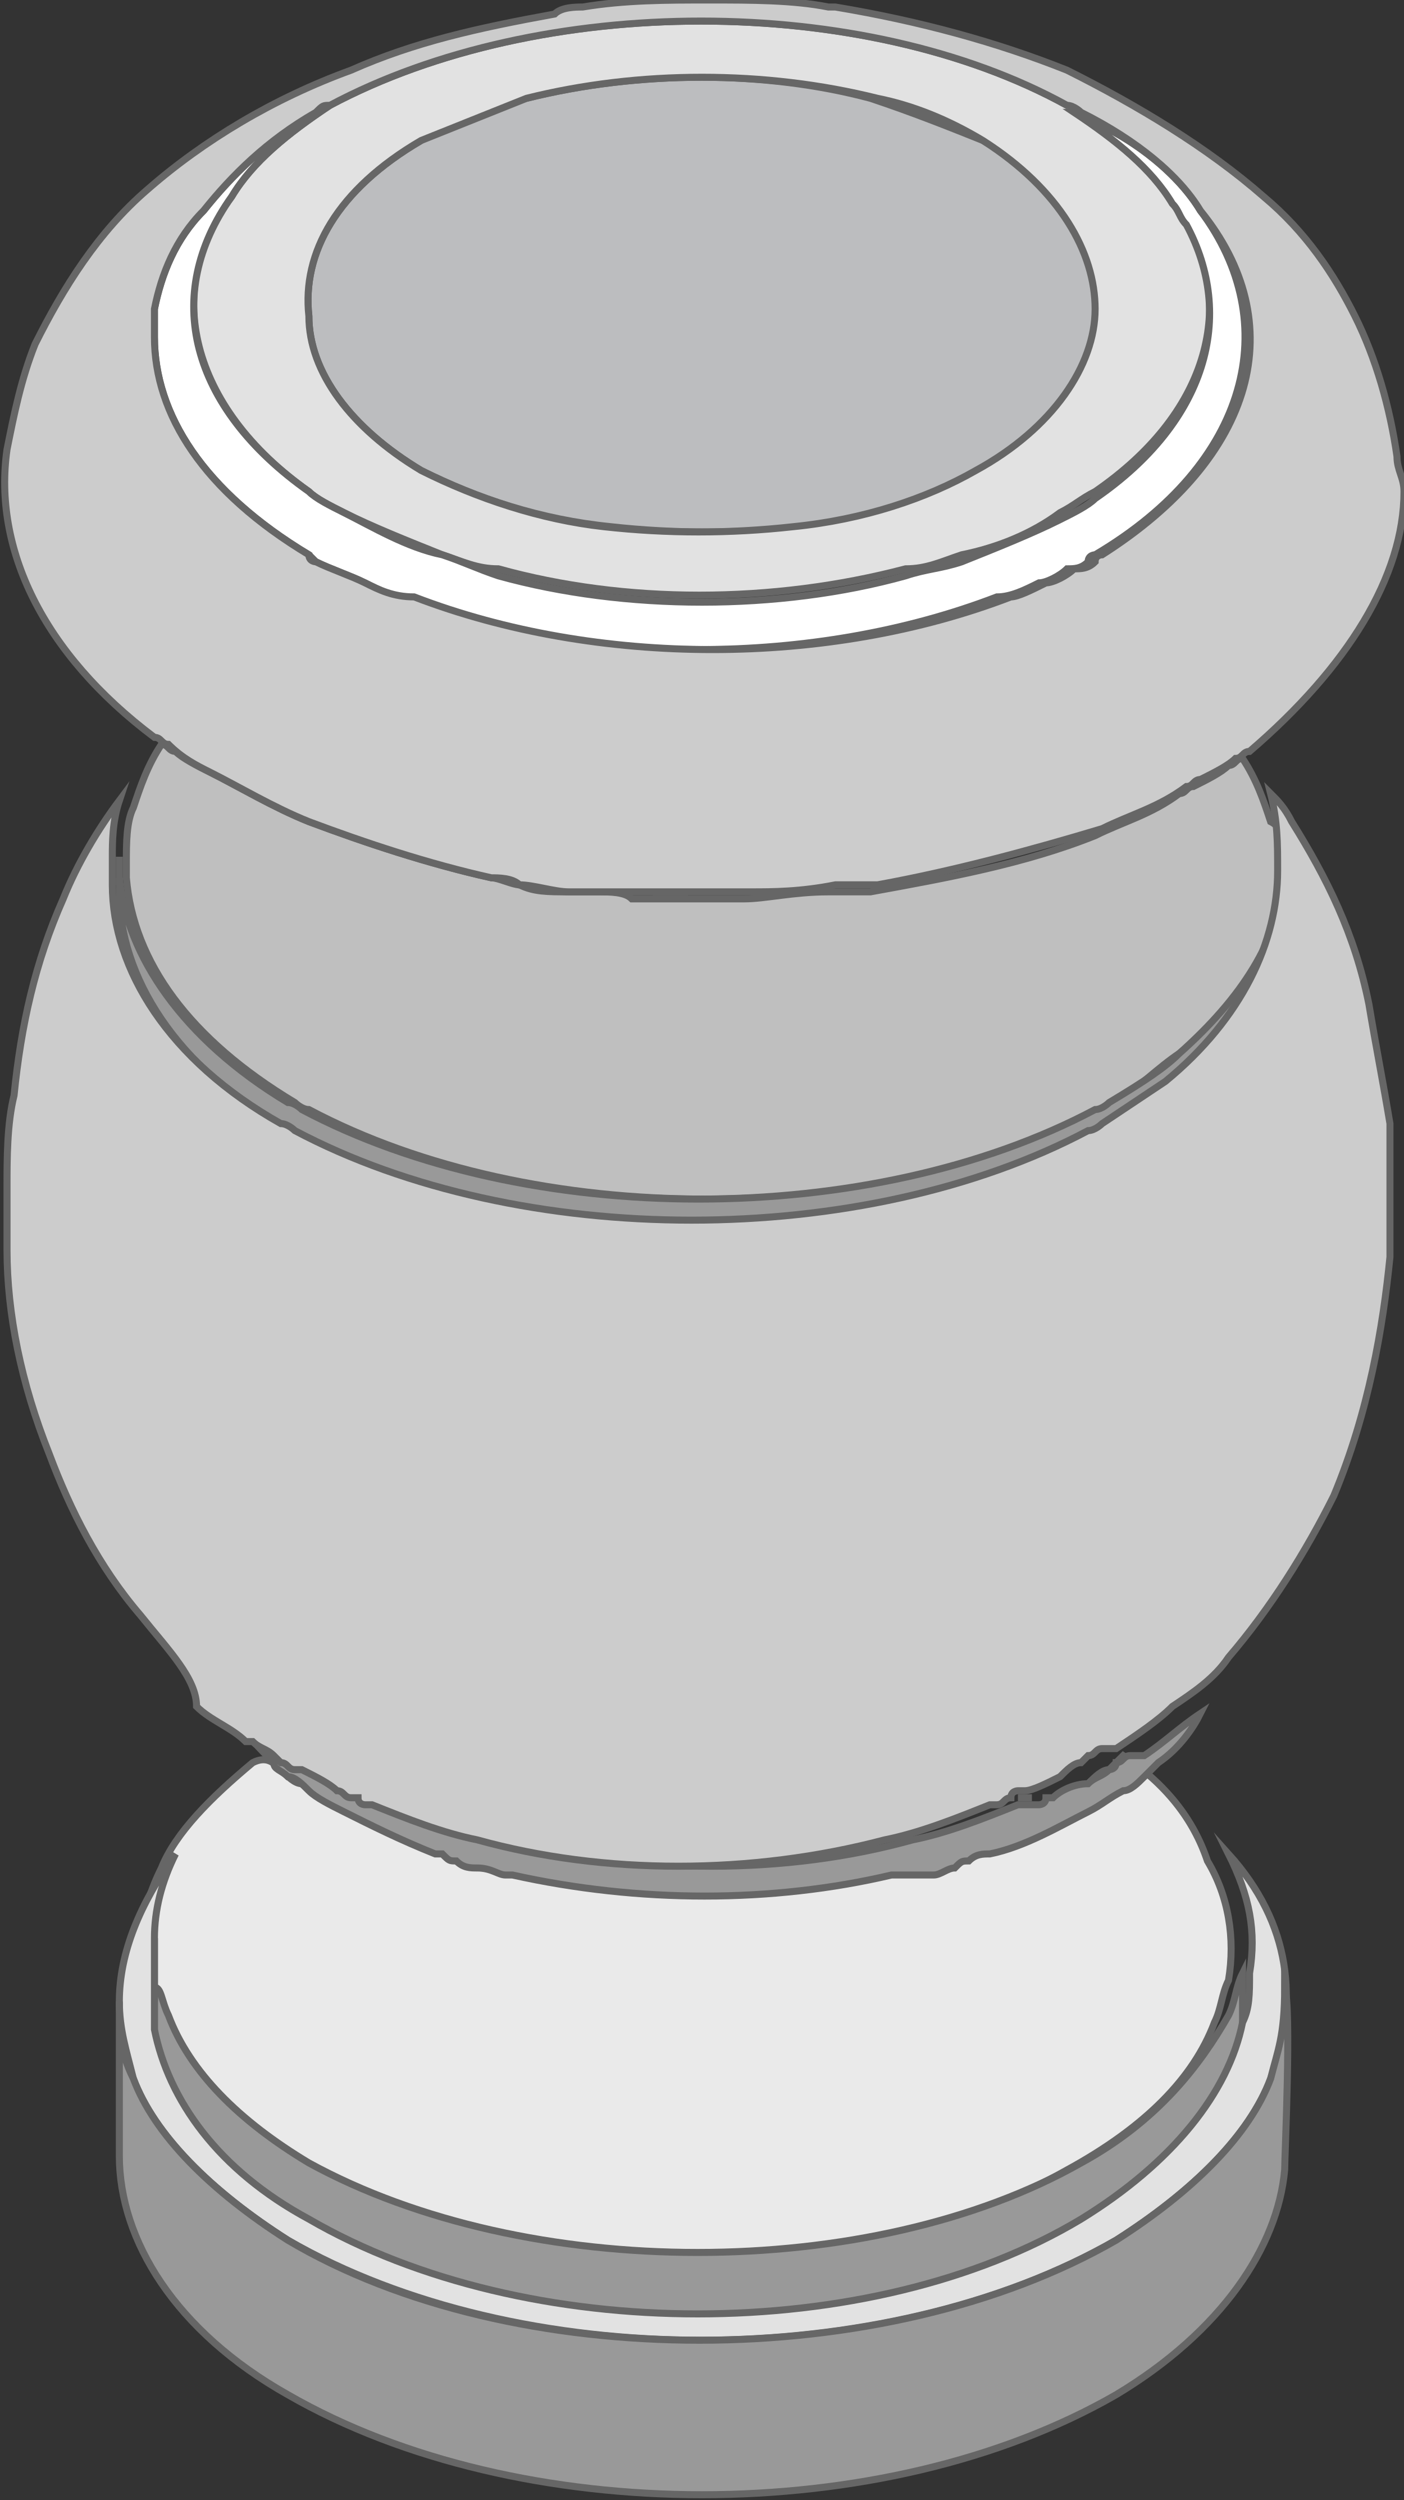<?xml version="1.0" encoding="UTF-8"?>
<!-- Generator: Adobe Illustrator 21.0.0, SVG Export Plug-In . SVG Version: 6.00 Build 0)  -->
<svg version="1.1" id="_x30_" xmlns="http://www.w3.org/2000/svg" xmlns:xlink="http://www.w3.org/1999/xlink" x="0px" y="0px" viewBox="0 0 20 35.6" style="enable-background:new 0 0 20 35.6;" xml:space="preserve">
<rect x="0" y="0" width="20" height="35.6" fill="#333333" stroke="none"/>
<style type="text/css">
	.st0{fill:#CCCCCC;stroke:#666666;stroke-width:0.1;stroke-miterlimit:10;}
	.st1{fill:#999999;stroke:#666666;stroke-width:0.1;stroke-miterlimit:10;}
	.st2{fill:#F7F7F7;stroke:#666666;stroke-width:0.1;stroke-miterlimit:10;}
	.st3{fill:#EAEAEA;stroke:#666666;stroke-width:0.1;stroke-miterlimit:10;}
	.st4{fill:#DBDBDB;stroke:#666666;stroke-width:0.1;stroke-miterlimit:10;}
	.st5{fill:#E0E0E0;stroke:#666666;stroke-width:0.1;stroke-miterlimit:10;}
	.st6{fill:#AFAFAF;stroke:#666666;stroke-width:0.1;stroke-miterlimit:10;}
	.st7{fill:#E6E7E7;stroke:#666666;stroke-width:0.1;stroke-miterlimit:10;}
	.st8{fill:#F4F4F4;stroke:#666666;stroke-width:0.1;stroke-miterlimit:10;}
	.st9{fill:#666666;stroke:#666666;stroke-width:0.1;stroke-miterlimit:10;}
	.st10{fill:#E6C45C;}
	.st11{fill:#F78E63;}
	.st12{fill:#E2E2E2;stroke:#666666;stroke-width:0.1;stroke-miterlimit:10;}
	.st13{fill:#CC7552;}
	.st14{fill:#EFEFEF;stroke:#666666;stroke-width:0.1;stroke-miterlimit:10;}
	.st15{fill:#F9F9F9;stroke:#666666;stroke-width:0.1;stroke-miterlimit:10;}
	.st16{fill:#DDDDDD;stroke:#666666;stroke-width:0.1;stroke-miterlimit:10;}
	.st17{fill:#C6C6C6;stroke:#666666;stroke-width:0.1;stroke-miterlimit:10;}
	.st18{fill:#EB9D7C;}
	.st19{fill:#E5E5E5;stroke:#666666;stroke-width:0.1;stroke-miterlimit:10;}
	.st20{fill:#999999;}
	.st21{fill:#CCCCCC;}
	.st22{fill:none;stroke:#666666;stroke-width:0.2;stroke-linecap:round;stroke-linejoin:round;stroke-miterlimit:10;}
	.st23{fill:#BABABA;stroke:#666666;stroke-width:0.1;stroke-miterlimit:10;}
	.st24{fill:#E8E8E8;stroke:#666666;stroke-width:0.1;stroke-miterlimit:10;}
	.st25{fill:#D6D6D6;stroke:#666666;stroke-width:0.1;stroke-miterlimit:10;}
	.st26{fill:#EDEDED;stroke:#666666;stroke-width:0.1;stroke-miterlimit:10;}
	.st27{fill:#FFFFFF;stroke:#666666;stroke-width:0.1;stroke-miterlimit:10;}
	.st28{fill:#B39847;}
	.st29{fill:#BF6E4C;}
	.st30{fill:#C9C9C9;stroke:#666666;stroke-width:0.1;stroke-miterlimit:10;}
	.st31{fill:#BFBFBF;stroke:#666666;stroke-width:0.1;stroke-miterlimit:10;}
	.st32{fill:#E9C75D;}
	.st33{fill:#FFFFFF;}
	.st34{fill:#FF6600;stroke:#666666;stroke-width:0.1;stroke-miterlimit:10;}
	.st35{fill:#BCBDBF;stroke:#666666;stroke-width:0.1;stroke-miterlimit:10;}
	.st36{fill:#D0D2D3;stroke:#666666;stroke-width:0.1;stroke-miterlimit:10;}
	.st37{fill:#B7B7B7;stroke:#666666;stroke-width:0.1;stroke-miterlimit:10;}
	.st38{fill:#D8D8D8;stroke:#666666;stroke-width:0.1;stroke-miterlimit:10;}
	.st39{fill:#B2B2B2;stroke:#666666;stroke-width:0.1;stroke-miterlimit:10;}
	.st40{fill:#333333;stroke:#666666;stroke-width:0.1;stroke-miterlimit:10;}
	.st41{fill:#666666;}
	.st42{fill:#FF9900;stroke:#666666;stroke-width:0.1;stroke-miterlimit:10;}
	.st43{fill:#E6E7E7;}
	.st44{fill:#A6A8AB;stroke:#666666;stroke-width:0.1;stroke-miterlimit:10;}
	.st45{fill:#F1F1F2;stroke:#666666;stroke-width:0.1;stroke-miterlimit:10;}
	.st46{fill:none;stroke:#000000;stroke-width:1.134;stroke-linecap:round;stroke-linejoin:round;stroke-miterlimit:10;}
	.st47{fill:#3E3E3E;}
	.st48{fill:#E6845C;}
</style>
<g>
	<path class="st35" d="M14,2c1.1,0.6,1.7,1.5,1.7,2.3S15.1,6,14,6.7c-0.8,0.4-1.7,0.7-2.6,0.8c-0.9,0.1-1.8,0.1-2.7,0   C7.7,7.4,6.8,7.1,6,6.7C5,6.1,4.4,5.3,4.4,4.5C4.3,3.6,4.8,2.7,6,2c0.5-0.3,1-0.5,1.5-0.6c1.6-0.4,3.4-0.4,4.9,0   C13,1.6,13.5,1.8,14,2z"/>
	<path class="st34" d="M14.7,25.6c0,0-0.1,0-0.1,0c0,0-0.1,0-0.1,0C14.5,25.6,14.6,25.6,14.7,25.6z"/>
	<path class="st34" d="M13.4,26.5c0.1,0,0.2-0.1,0.3-0.1C13.6,26.4,13.5,26.4,13.4,26.5z"/>
	<path class="st34" d="M13.2,26.5c0.1,0,0.1,0,0.2-0.1C13.4,26.5,13.3,26.5,13.2,26.5z"/>
	<path class="st34" d="M9.3,12.7c0.2,0,0.3,0,0.5,0c-0.1,0-0.2,0-0.2,0C9.5,12.7,9.4,12.7,9.3,12.7z"/>
	<path class="st34" d="M8.5,12.7c-0.1,0-0.2,0-0.4,0c0,0,0,0,0,0C8.2,12.6,8.4,12.6,8.5,12.7z"/>
	<path class="st12" d="M6,6.7c0.8,0.4,1.7,0.7,2.6,0.8c0.9,0.1,1.8,0.1,2.7,0c1-0.1,1.9-0.4,2.6-0.8c1.1-0.6,1.7-1.5,1.7-2.3   S15.1,2.7,14,2c-0.5-0.3-1-0.5-1.5-0.6C10.9,1,9.1,1,7.5,1.4C7,1.6,6.5,1.8,6,2C4.8,2.7,4.3,3.6,4.4,4.5C4.4,5.3,5,6.1,6,6.7z    M16.9,3.1c0.7,1.3,0.3,2.8-1.3,3.9c-0.2,0.1-0.3,0.2-0.5,0.3c-0.4,0.3-0.9,0.5-1.4,0.6c-0.3,0.1-0.5,0.2-0.8,0.2   c-1.9,0.5-4,0.5-5.8,0C6.8,8.1,6.6,8,6.3,7.9c-0.5-0.2-1-0.4-1.4-0.6C4.7,7.2,4.5,7.1,4.4,7C2.7,5.8,2.3,4.1,3.3,2.8   c0.3-0.5,0.8-0.9,1.4-1.3c3-1.6,7.6-1.6,10.5,0c0,0,0,0,0.1,0c0.6,0.4,1.1,0.8,1.4,1.3C16.8,2.9,16.9,3,16.9,3.1z"/>
	<path class="st3" d="M4,25.2c0.1,0.1,0.2,0.2,0.3,0.2c0.2,0.1,0.3,0.2,0.5,0.3c0.4,0.2,0.8,0.4,1.3,0.6h0c0,0,0.1,0,0.1,0   c0,0,0,0,0,0c0.1,0,0.1,0,0.2,0.1c0.1,0,0.2,0.1,0.3,0.1c0.2,0.1,0.3,0.1,0.4,0.1c0,0,0.1,0,0.1,0c0,0,0,0,0,0   c1.7,0.4,3.6,0.4,5.4,0c0,0,0,0,0,0c0,0,0.1,0,0.2,0c0.1,0,0.2-0.1,0.3-0.1c0.1,0,0.2,0,0.2-0.1c0.1,0,0.2-0.1,0.3-0.1h0   c0.5-0.2,1-0.4,1.4-0.6c0.2-0.1,0.4-0.2,0.5-0.3c0.1-0.1,0.2-0.2,0.3-0.2c0.1-0.1,0.2-0.2,0.2-0.2c0.6,0.4,1,0.9,1.2,1.5   c0.3,0.5,0.4,1.1,0.3,1.7c0,0,0,0,0,0c-0.1,0.2-0.1,0.4-0.2,0.6c-0.3,0.8-1,1.5-2.1,2.1c-3,1.7-8,1.7-11,0c-1-0.6-1.7-1.3-2-2.1   c-0.1-0.2-0.1-0.4-0.2-0.6c0,0,0,0,0,0c0-0.1,0-0.3,0-0.4c0-0.4,0.1-0.8,0.3-1.2c0.2-0.5,0.7-1,1.3-1.5C3.8,25,3.9,25.1,4,25.2z"/>
	<path class="st1" d="M12.7,26.7c-1.7,0.4-3.6,0.4-5.4,0c0,0,0,0,0,0c0,0-0.1,0-0.1,0c-0.1,0-0.2-0.1-0.4-0.1c-0.1,0-0.2,0-0.3-0.1   c-0.1,0-0.1,0-0.2-0.1c0,0,0,0,0,0c0,0-0.1,0-0.1,0h0c-0.5-0.2-0.9-0.4-1.3-0.6c-0.2-0.1-0.4-0.2-0.5-0.3c-0.1-0.1-0.2-0.2-0.3-0.2   c-0.1-0.1-0.2-0.1-0.2-0.2c-0.2-0.2-0.4-0.4-0.6-0.7c0.2,0.2,0.4,0.4,0.7,0.5c0,0,0,0,0.1,0C4,24.9,4.2,24.9,4.3,25   c0,0,0.1,0,0.1,0.1c0.1,0,0.1,0.1,0.2,0.1c0,0,0.1,0,0.1,0c0.2,0.1,0.4,0.2,0.5,0.3c0.1,0,0.1,0.1,0.2,0.1c0,0,0.1,0,0.1,0   c0,0,0.1,0,0.1,0.1c0,0,0,0,0.1,0c0.5,0.2,1,0.4,1.5,0.5c1.9,0.5,4,0.5,5.8,0c0.5-0.1,1-0.3,1.5-0.5c0,0,0,0,0.1,0c0,0,0.1,0,0.1,0   c0,0,0.1,0,0.1,0c0,0,0.1,0,0.1-0.1c0,0,0.1,0,0.1,0c0.1-0.1,0.3-0.2,0.5-0.2c0.1-0.1,0.2-0.1,0.3-0.2l0,0c0,0,0.1,0,0.1-0.1   c0.1,0,0.1-0.1,0.2-0.1c0,0,0.1,0,0.1,0c0,0,0,0,0.1,0c0.3-0.2,0.5-0.4,0.8-0.6c-0.1,0.2-0.3,0.5-0.6,0.7c-0.1,0.1-0.2,0.2-0.2,0.2   c-0.1,0.1-0.2,0.2-0.3,0.2c-0.2,0.1-0.3,0.2-0.5,0.3c-0.4,0.2-0.9,0.5-1.4,0.6h0c-0.1,0-0.2,0-0.3,0.1c-0.1,0-0.1,0-0.2,0.1   c-0.1,0-0.2,0.1-0.3,0.1C12.8,26.7,12.8,26.7,12.7,26.7C12.7,26.7,12.7,26.7,12.7,26.7z"/>
	<path class="st27" d="M17.1,3c1.2,1.6,0.7,3.6-1.5,4.9c0,0-0.1,0-0.1,0.1c-0.1,0.1-0.2,0.1-0.3,0.1c-0.1,0.1-0.3,0.2-0.4,0.2   c-0.2,0.1-0.4,0.2-0.6,0.2c-2.6,1-5.9,1-8.5,0C5.6,8.5,5.4,8.4,5.2,8.3C5,8.2,4.7,8.1,4.5,8c0,0-0.1-0.1-0.1-0.1   C2.9,7,2.2,5.9,2.2,4.8c0-0.1,0-0.3,0-0.4C2.3,3.9,2.5,3.4,2.9,3c0.4-0.5,0.9-1,1.6-1.4c0.1-0.1,0.1-0.1,0.2-0.1   C4.1,1.9,3.6,2.3,3.3,2.8c-1,1.4-0.6,3,1.1,4.2c0.1,0.1,0.3,0.2,0.5,0.3c0.4,0.2,0.9,0.5,1.4,0.6C6.6,8,6.8,8.1,7.1,8.2   c1.8,0.5,4,0.5,5.8,0c0.3-0.1,0.5-0.1,0.8-0.2c0.5-0.2,1-0.4,1.4-0.6c0.2-0.1,0.4-0.2,0.5-0.3c1.6-1.1,2-2.6,1.3-3.9   c-0.1-0.1-0.1-0.2-0.2-0.3c-0.3-0.5-0.8-0.9-1.4-1.3c0.1,0,0.1,0.1,0.2,0.1C16.2,2,16.8,2.5,17.1,3z"/>
	<path class="st31" d="M18.3,12.5c-0.1,0.9-0.5,1.8-1.5,2.5c-0.3,0.2-0.6,0.5-0.9,0.7c-0.1,0-0.2,0.1-0.2,0.1   c-3.2,1.7-8.1,1.7-11.3,0c-0.1,0-0.2-0.1-0.2-0.1c-1.5-0.9-2.3-2-2.4-3.2c0-0.1,0-0.2,0-0.2c0-0.3,0-0.6,0.1-0.8   c0.1-0.3,0.2-0.6,0.4-0.9c0.1,0,0.1,0.1,0.2,0.1c0,0,0,0,0,0C2.6,10.8,2.8,10.9,3,11c0.4,0.2,0.9,0.5,1.4,0.7   C5.2,12,6.1,12.3,7,12.5c0.1,0,0.3,0.1,0.4,0.1c0.2,0.1,0.4,0.1,0.7,0.1c0,0,0,0,0,0c0.1,0,0.2,0,0.4,0c0.2,0,0.4,0,0.5,0.1   c0.1,0,0.2,0,0.3,0c0.1,0,0.2,0,0.2,0c0.1,0,0.2,0,0.2,0c0,0,0.1,0,0.1,0h0c0.1,0,0.1,0,0.2,0s0.2,0,0.2,0c0.1,0,0.2,0,0.4,0   c0.3,0,0.7-0.1,1.2-0.1c0.1,0,0.2,0,0.4,0c0.1,0,0.1,0,0.2,0c1.1-0.2,2.2-0.4,3.2-0.8c0.4-0.2,0.8-0.3,1.2-0.6   c0.1,0,0.1-0.1,0.2-0.1c0.2-0.1,0.4-0.2,0.5-0.3c0,0,0,0,0,0c0.1,0,0.1-0.1,0.2-0.1c0.2,0.3,0.3,0.6,0.4,0.9   C18.3,11.8,18.4,12.1,18.3,12.5z"/>
	<path class="st1" d="M2.4,28.7c0.3,0.8,1,1.5,2,2.1c3.1,1.7,8,1.7,11,0c1.1-0.6,1.7-1.4,2.1-2.1c0.1-0.2,0.1-0.4,0.2-0.6   c0,0.3,0,0.6,0,0.9c-0.2,1-0.9,2-2.3,2.8c-3,1.8-8,1.8-11,0c-1.3-0.8-2.1-1.7-2.2-2.7c0-0.1,0-0.3,0-0.4v0c0-0.1,0-0.3,0-0.4   C2.3,28.3,2.3,28.5,2.4,28.7z"/>
	<path class="st34" d="M2.2,28.1c0,0.1,0,0.3,0,0.4v-0.9C2.2,27.8,2.2,27.9,2.2,28.1C2.2,28.1,2.2,28.1,2.2,28.1z"/>
	<path class="st0" d="M19.9,6.5C19.9,6.5,19.9,6.5,19.9,6.5c-0.1-0.7-0.3-1.4-0.6-2C19,3.9,18.6,3.3,18,2.8   c-0.8-0.7-1.8-1.3-2.8-1.8c-1-0.4-2.1-0.7-3.3-0.9c0,0-0.1,0-0.1,0c-0.5-0.1-1.1-0.1-1.7-0.1c-0.6,0-1.2,0-1.8,0.1   c-0.1,0-0.3,0-0.4,0.1C6.8,0.4,5.9,0.6,5,1C3.9,1.4,2.9,2,2.1,2.7C1.4,3.3,0.9,4.1,0.5,4.9c-0.2,0.5-0.3,1-0.4,1.5c0,0,0,0,0,0   c-0.2,1.4,0.5,2.9,2.1,4.1c0.1,0,0.1,0.1,0.2,0.1c0,0,0,0,0,0C2.6,10.8,2.8,10.9,3,11c0.4,0.2,0.9,0.5,1.4,0.7   C5.2,12,6.1,12.3,7,12.5c0.1,0,0.3,0,0.4,0.1c0.2,0,0.5,0.1,0.7,0.1c0.1,0,0.3,0,0.4,0c0.2,0,0.4,0,0.5,0c0.1,0,0.2,0,0.3,0   c0.2,0,0.3,0,0.5,0c0,0,0.1,0,0.1,0h0c0.1,0,0.2,0,0.2,0c0.1,0,0.2,0,0.2,0c0.1,0,0.2,0,0.4,0c0.3,0,0.7,0,1.2-0.1   c0.1,0,0.2,0,0.4,0c0.1,0,0.1,0,0.2,0c1.1-0.2,2.2-0.5,3.2-0.8c0.4-0.2,0.8-0.3,1.2-0.6c0.1,0,0.1-0.1,0.2-0.1   c0.2-0.1,0.4-0.2,0.5-0.3c0,0,0,0,0,0c0.1,0,0.1-0.1,0.2-0.1C19.2,9.5,20,8.2,20,7C20,6.8,19.9,6.7,19.9,6.5z M15.7,7.9   c0,0-0.1,0-0.1,0.1c-0.1,0.1-0.2,0.1-0.3,0.1c-0.1,0.1-0.3,0.2-0.4,0.2c-0.2,0.1-0.4,0.2-0.5,0.2c-2.6,1-5.9,1-8.5,0   C5.6,8.5,5.4,8.4,5.2,8.3C5,8.2,4.7,8.1,4.5,8c0,0-0.1,0-0.1-0.1C2.9,7,2.2,5.9,2.2,4.8c0-0.1,0-0.3,0-0.4C2.3,3.9,2.5,3.4,2.9,3   c0.4-0.5,0.9-1,1.6-1.4c0.1-0.1,0.1-0.1,0.2-0.1c3-1.6,7.6-1.6,10.5,0c0,0,0,0,0,0c0.1,0,0.2,0.1,0.2,0.1C16.2,2,16.8,2.5,17.1,3   C18.4,4.6,17.9,6.5,15.7,7.9z"/>
	<path class="st12" d="M17.8,28.1c0.1-0.6,0-1.1-0.3-1.7c0.9,1,1,2.1,0.6,3.2c-0.3,0.8-1.1,1.6-2.2,2.3c-3.3,1.9-8.5,1.9-11.8,0   c-1.1-0.7-1.9-1.5-2.2-2.3c-0.1-0.4-0.2-0.7-0.2-1.1c0-0.7,0.3-1.4,0.8-2.1c-0.2,0.4-0.3,0.8-0.3,1.2v0.9v0c0,0.2,0,0.3,0,0.4   c0.2,1,0.9,2,2.2,2.7c3.1,1.8,8,1.8,11,0c1.3-0.8,2.1-1.8,2.3-2.8C17.8,28.6,17.8,28.4,17.8,28.1C17.8,28.1,17.8,28.1,17.8,28.1z"/>
	<path class="st1" d="M1.9,29.6c0.3,0.8,1.1,1.6,2.2,2.3c3.2,1.9,8.5,1.9,11.8,0c1.1-0.7,1.9-1.5,2.2-2.3c0.1-0.4,0.2-0.6,0.2-1.3   c0.1,0.3,0,2.4,0,2.6c-0.1,1.1-0.9,2.3-2.4,3.2c-3.3,1.9-8.5,1.9-11.8,0c-1.6-0.9-2.4-2.2-2.4-3.4v-2.2C1.7,28.9,1.7,29.2,1.9,29.6   z"/>
	<path class="st1" d="M16.8,15c0.9-0.8,1.4-1.6,1.5-2.5c0.1,1.1-0.4,2.1-1.6,3c-0.3,0.2-0.5,0.4-0.9,0.6c-0.1,0-0.2,0.1-0.2,0.1   c-3.2,1.7-8.1,1.7-11.3,0c-0.1,0-0.2-0.1-0.2-0.1c-1.6-0.9-2.4-2.2-2.4-3.4c0-0.1,0-0.1,0-0.2c0.1,1.1,0.9,2.3,2.4,3.2   c0.1,0,0.2,0.1,0.2,0.1c3.2,1.7,8.1,1.7,11.3,0c0.1,0,0.2-0.1,0.2-0.1C16.3,15.4,16.6,15.2,16.8,15z"/>
	<path class="st34" d="M1.7,12.2c0,0.1,0,0.2,0,0.2c0,0.1,0,0.1,0,0.2V12.2z"/>
	<path class="st0" d="M0.9,12.8c0.2-0.5,0.5-1,0.8-1.4c0,0,0,0,0,0c-0.1,0.3-0.1,0.6-0.1,0.8v0.4c0,1.2,0.8,2.5,2.4,3.4   c0.1,0,0.2,0.1,0.2,0.1c3.2,1.7,8.1,1.7,11.3,0c0.1,0,0.2-0.1,0.2-0.1c0.3-0.2,0.6-0.4,0.9-0.6c1.1-0.9,1.6-2,1.6-3   c0-0.4,0-0.7-0.1-1.1c0.1,0.1,0.2,0.2,0.3,0.4c0.5,0.8,0.9,1.6,1.1,2.6c0.1,0.6,0.2,1.1,0.3,1.7c0,0.3,0,0.6,0,1c0,0.4,0,0.6,0,0.9   c-0.1,1-0.3,2.2-0.8,3.4c-0.4,0.8-0.9,1.6-1.5,2.3c-0.2,0.3-0.5,0.5-0.8,0.7c0,0,0,0,0,0c-0.2,0.2-0.5,0.4-0.8,0.6c0,0,0,0-0.1,0   c0,0,0,0-0.1,0c-0.1,0-0.1,0.1-0.2,0.1c0,0,0,0-0.1,0.1l0,0c-0.1,0-0.2,0.1-0.3,0.2c-0.2,0.1-0.4,0.2-0.5,0.2c0,0,0,0-0.1,0   c0,0-0.1,0-0.1,0.1c-0.1,0-0.1,0.1-0.2,0.1c0,0-0.1,0-0.1,0c-0.5,0.2-1,0.4-1.5,0.5c-1.9,0.5-4,0.5-5.8,0c-0.5-0.1-1-0.3-1.5-0.5   c0,0,0,0-0.1,0c0,0-0.1,0-0.1-0.1c0,0,0,0-0.1,0c-0.1,0-0.1-0.1-0.2-0.1c-0.1-0.1-0.3-0.2-0.5-0.3c0,0-0.1,0-0.1,0   c-0.1,0-0.1-0.1-0.2-0.1c0,0-0.1-0.1-0.1-0.1c-0.1-0.1-0.2-0.1-0.3-0.2c0,0,0,0-0.1,0c-0.2-0.2-0.5-0.3-0.7-0.5   C2.8,23.9,2.4,23.5,2,23c-0.6-0.7-1-1.5-1.3-2.3c-0.4-1-0.6-2-0.6-2.9c0-0.2,0-0.5,0-0.9c0-0.4,0-0.9,0.1-1.3   C0.3,14.6,0.5,13.7,0.9,12.8z"/>
</g>
</svg>